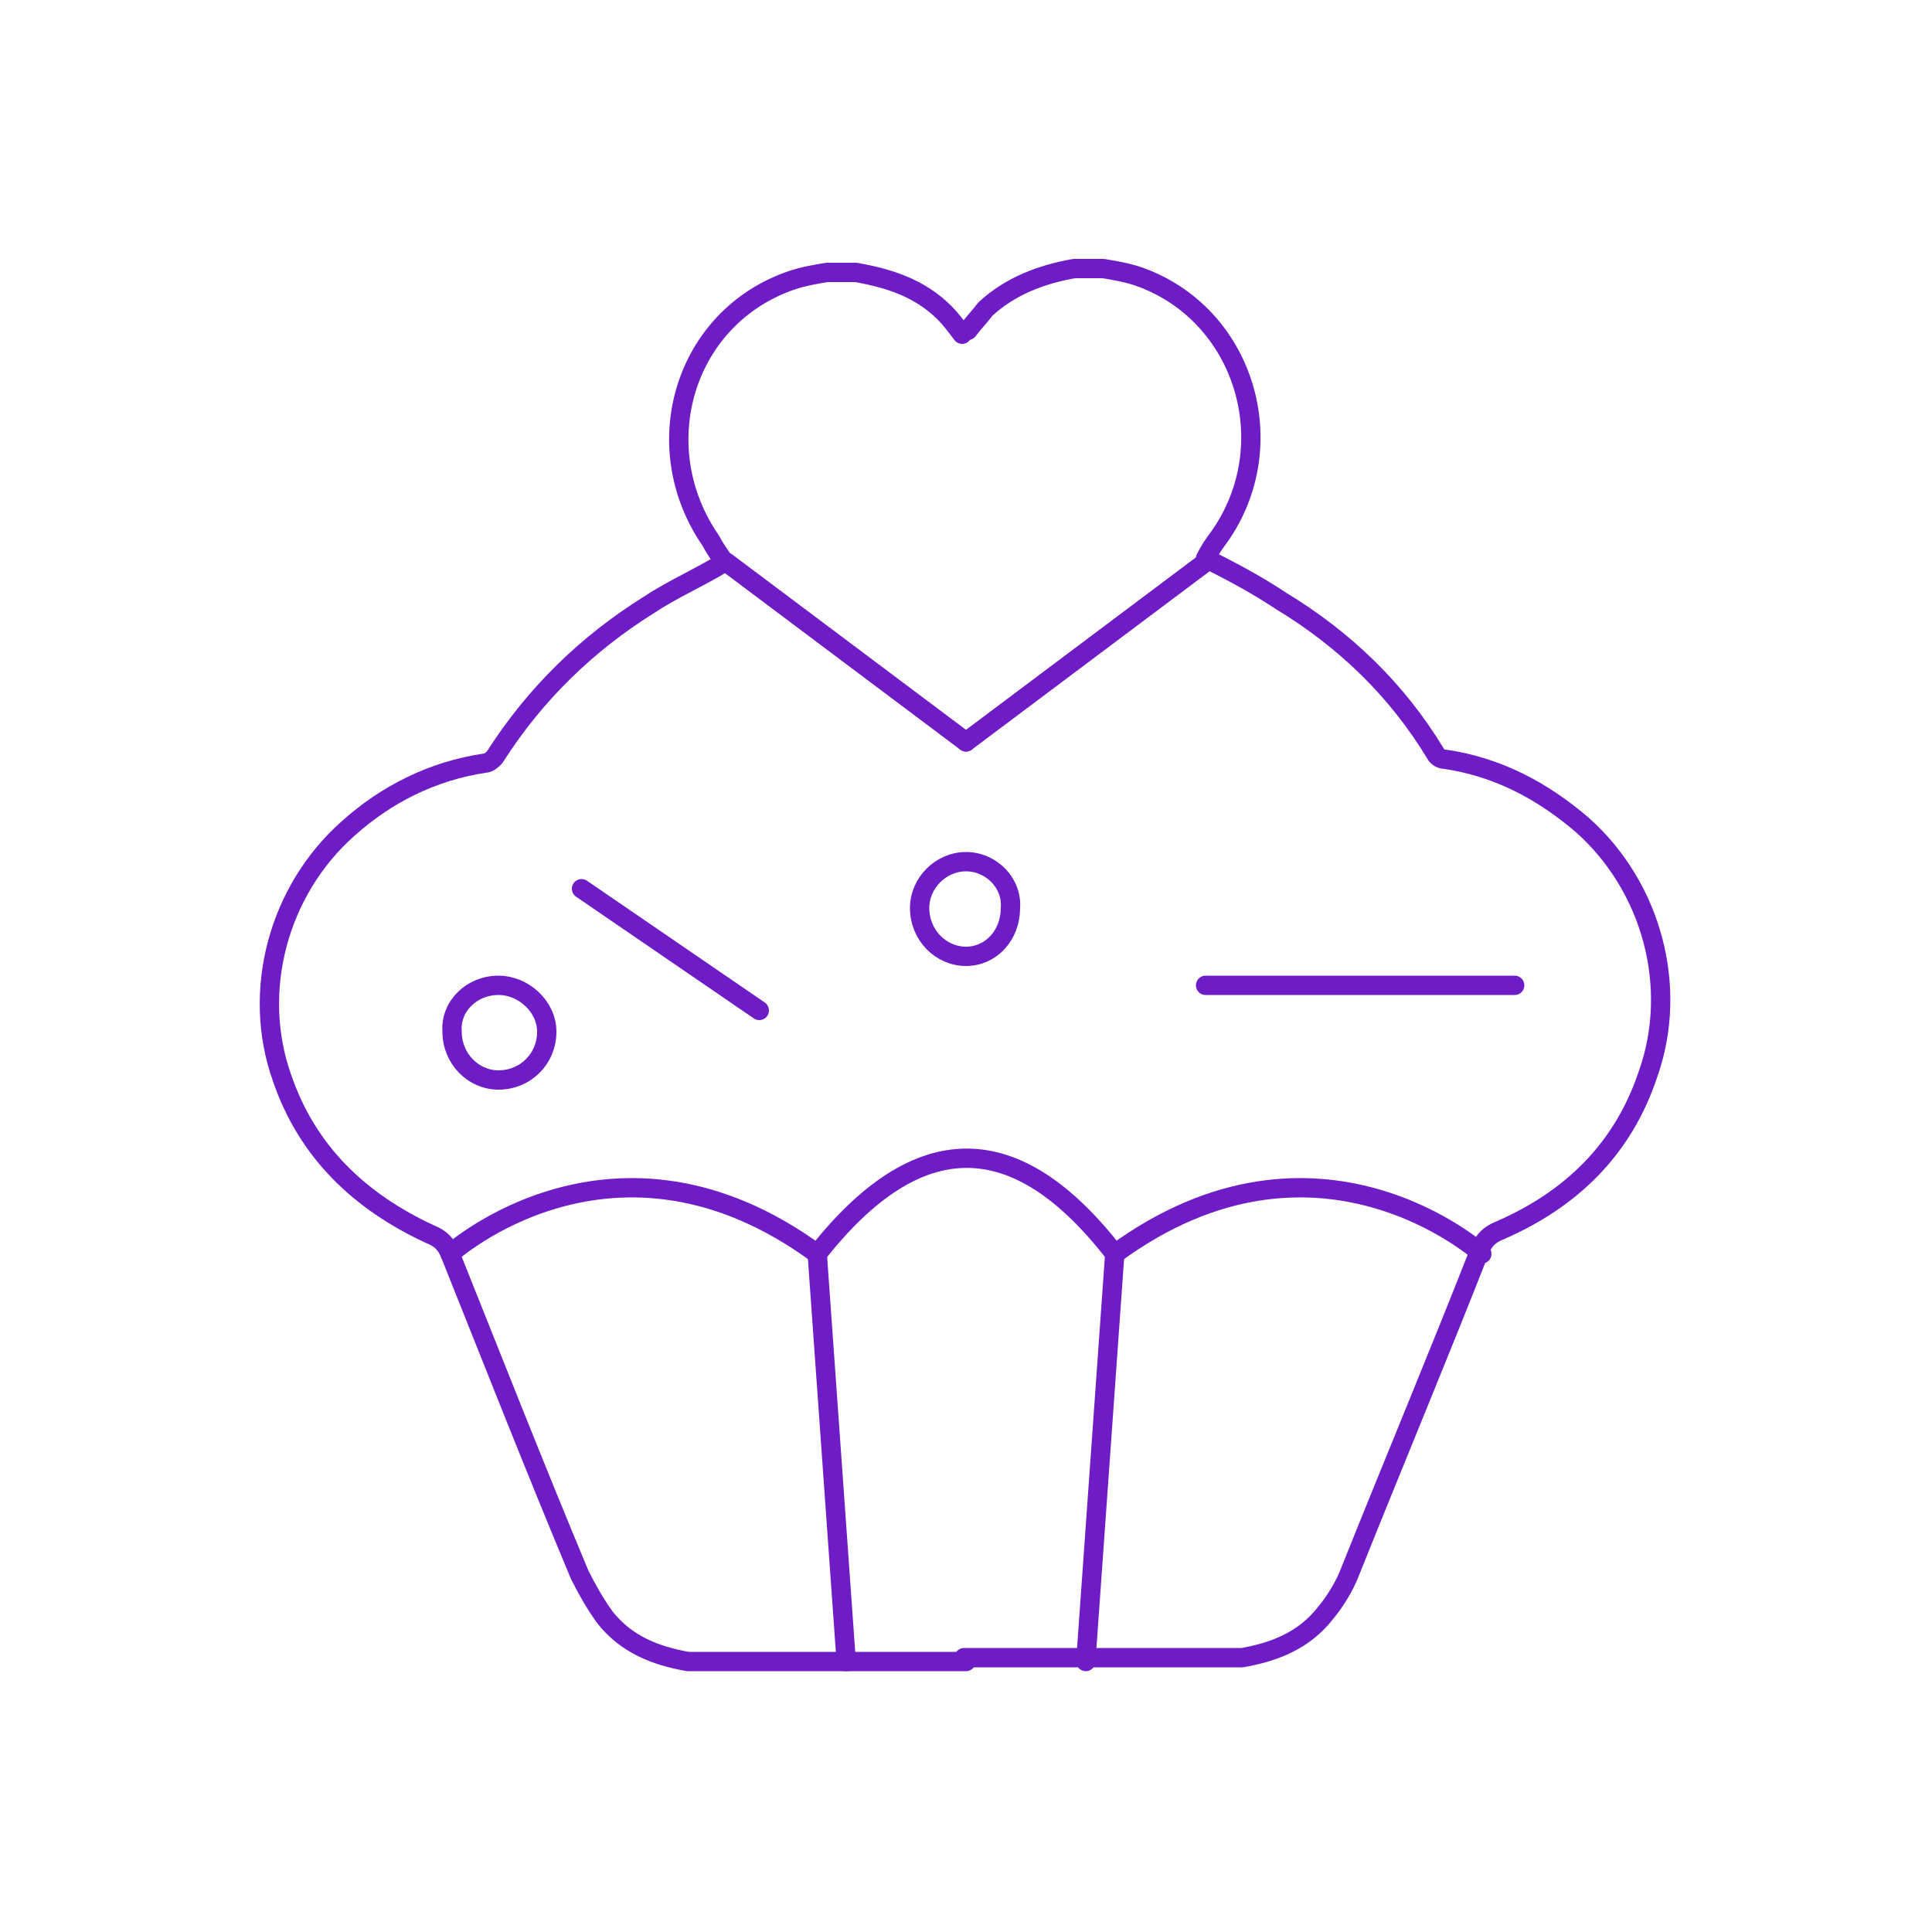 <?xml version="1.0" encoding="UTF-8"?> <svg xmlns="http://www.w3.org/2000/svg" xmlns:xlink="http://www.w3.org/1999/xlink" version="1.1" id="Слой_1" x="0px" y="0px" viewBox="0 0 100 100" style="enable-background:new 0 0 100 100;" xml:space="preserve"> <style type="text/css"> .st0{fill:#E6E6E6;} .st1{fill:none;stroke:#000000;stroke-linecap:round;stroke-linejoin:round;stroke-miterlimit:10;} .st2{fill:none;stroke:#000000;stroke-miterlimit:10;} .st3{fill:none;stroke:#000000;stroke-linecap:round;stroke-miterlimit:10;} .st4{fill:none;stroke:#DB0303;stroke-linecap:round;stroke-linejoin:round;stroke-miterlimit:10;} .st5{fill:none;stroke:#117AD1;stroke-linecap:round;stroke-linejoin:round;stroke-miterlimit:10;} .st6{fill:none;stroke:#D3C800;stroke-linecap:round;stroke-linejoin:round;stroke-miterlimit:10;} .st7{fill:none;stroke:#6E1CC6;stroke-linecap:round;stroke-linejoin:round;stroke-miterlimit:10;} .st8{fill:#6E1CC6;} .st9{fill:none;stroke:#19BC7A;stroke-miterlimit:10;} .st10{fill:none;stroke:#19BC7A;stroke-linecap:round;stroke-miterlimit:10;} .st11{fill:none;stroke:#19BC7A;stroke-linecap:round;stroke-linejoin:round;stroke-miterlimit:10;} .st12{fill:#DB0303;} .st13{fill:none;stroke:#507D2A;stroke-linecap:round;stroke-linejoin:round;stroke-miterlimit:10;} .st14{fill:none;stroke:#E29700;stroke-linecap:round;stroke-linejoin:round;stroke-miterlimit:10;} .st15{fill:#00FFFF;} .st16{fill:none;stroke:#507D2A;stroke-width:7;stroke-linecap:round;stroke-linejoin:round;stroke-miterlimit:10;} </style> <g> <path class="st7" d="M25.8,51c1.3,0,2.5,1.1,2.5,2.4c0,1.4-1.1,2.5-2.5,2.5c-1.3,0-2.4-1.1-2.4-2.5C23.3,52.1,24.4,51,25.8,51z"></path> <path class="st7" d="M50,86c-4.8,0-9.6,0-14.4,0c-1.7-0.3-3.2-0.9-4.3-2.3c-0.5-0.7-0.9-1.4-1.3-2.2c-2.3-5.5-4.5-11.1-6.7-16.6 c-0.2-0.5-0.5-0.8-1-1c-3.7-1.7-6.4-4.3-7.7-8.1c-1.6-4.5-0.2-9.7,3.4-12.9c2-1.8,4.4-3,7.1-3.4c0.2,0,0.4-0.2,0.5-0.3 c2.1-3.3,4.8-5.9,8-7.9c1.2-0.8,2.6-1.4,3.9-2.2c-0.2-0.3-0.5-0.7-0.7-1.1c-3.4-4.9-1.4-11.6,4.2-13.5c0.6-0.2,1.2-0.3,1.8-0.4 c0.5,0,1,0,1.5,0c1.7,0.3,3.3,0.8,4.6,2.1c0.3,0.3,0.6,0.7,0.9,1.1"></path> <line class="st7" x1="37.6" y1="29.1" x2="50" y2="38.4"></line> <path class="st7" d="M50.1,17.1c0.3-0.4,0.6-0.7,0.9-1.1c1.3-1.2,2.9-1.8,4.6-2.1c0.5,0,1,0,1.5,0c0.6,0.1,1.2,0.2,1.8,0.4 c5.5,1.9,7.6,8.7,4.2,13.5c-0.3,0.4-0.5,0.7-0.7,1.1c1.4,0.7,2.7,1.4,3.9,2.2c3.3,2,6,4.6,8,7.9c0.1,0.2,0.3,0.3,0.5,0.3 c2.7,0.4,5,1.6,7.1,3.4c3.6,3.2,5,8.4,3.4,12.9c-1.3,3.9-4,6.5-7.7,8.1c-0.5,0.2-0.8,0.5-1,1c-2.2,5.6-4.5,11.1-6.7,16.6 c-0.3,0.8-0.8,1.6-1.3,2.2c-1.1,1.4-2.6,2-4.3,2.3c-4.8,0-9.6,0-14.4,0"></path> <line class="st7" x1="62.4" y1="29.1" x2="50" y2="38.4"></line> <path class="st7" d="M76.7,64.9c0,0-8.5-7.7-19,0c-5.1-6.6-10.2-6.6-15.4,0c-10.5-7.7-19,0-19,0"></path> <line class="st7" x1="42.3" y1="64.9" x2="43.8" y2="86"></line> <line class="st7" x1="57.7" y1="64.9" x2="56.2" y2="86"></line> <line class="st7" x1="30.1" y1="46" x2="39.3" y2="52.3"></line> <path class="st7" d="M50,44.6c-1.3,0-2.4,1.1-2.4,2.4c0,1.4,1.1,2.5,2.4,2.5c1.3,0,2.3-1.1,2.3-2.5C52.4,45.7,51.3,44.6,50,44.6z"></path> <line class="st7" x1="62.4" y1="51" x2="78.4" y2="51"></line> </g> </svg> 